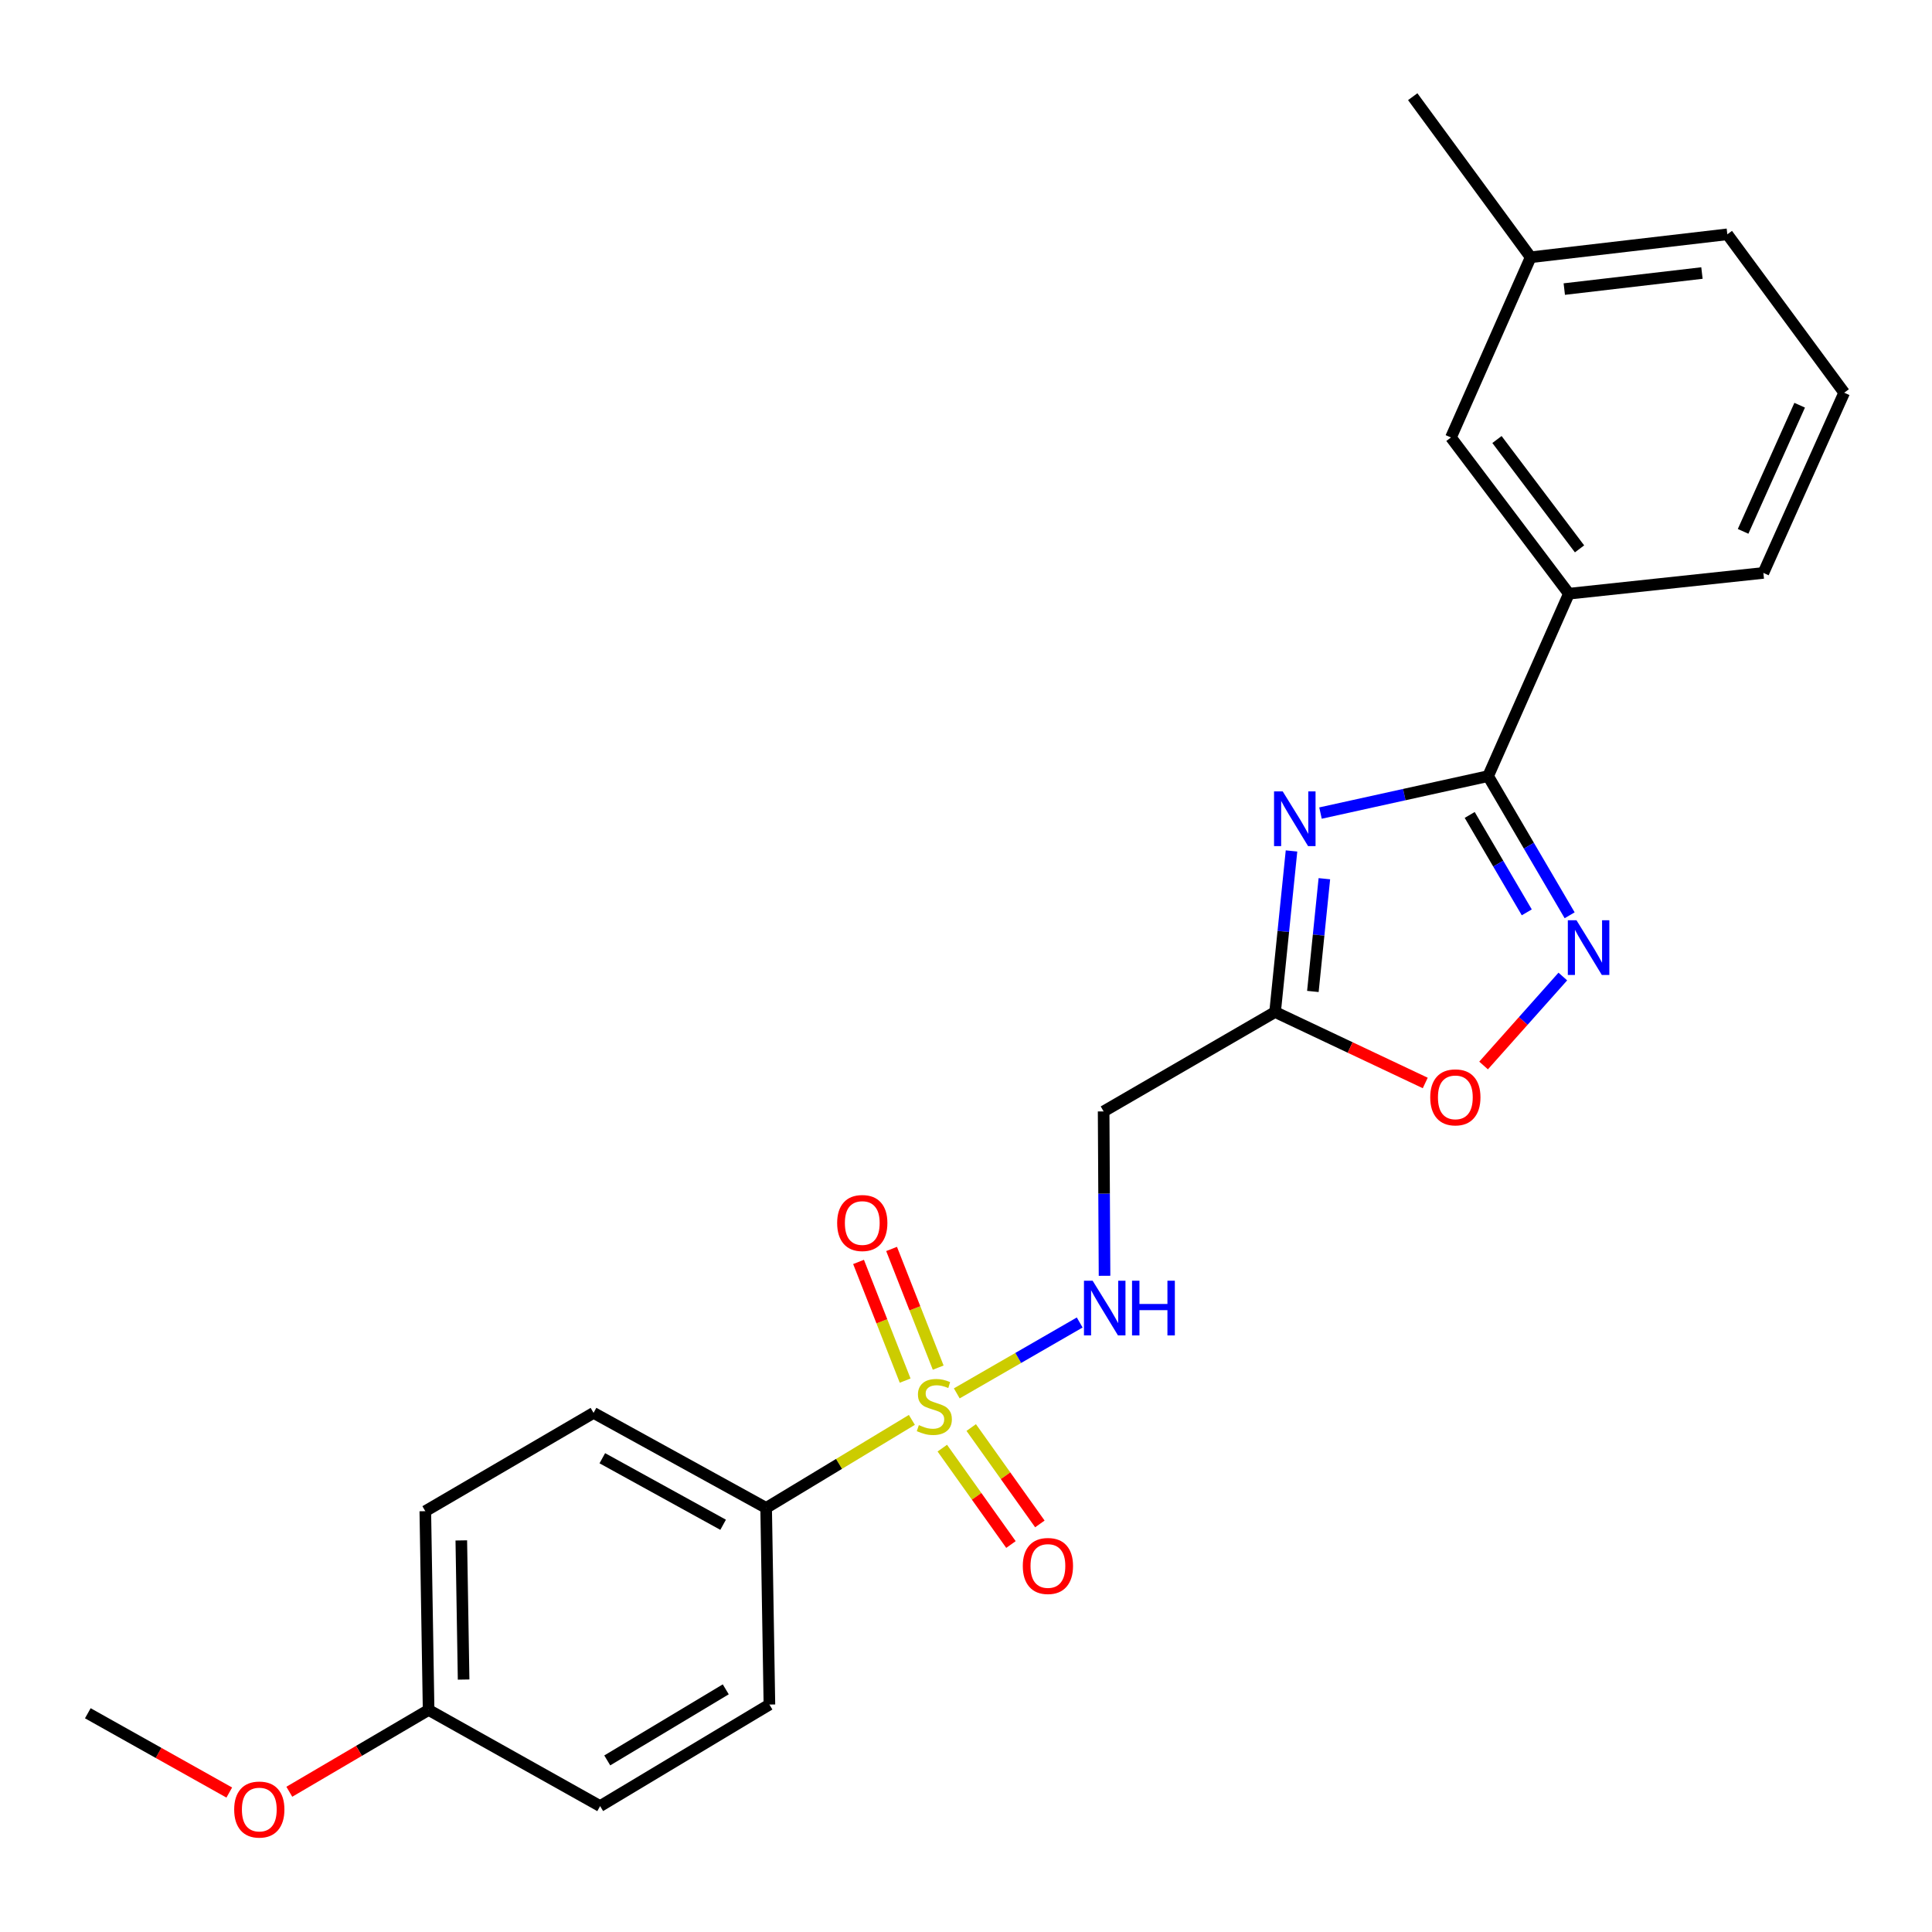 <?xml version='1.0' encoding='iso-8859-1'?>
<svg version='1.1' baseProfile='full'
              xmlns='http://www.w3.org/2000/svg'
                      xmlns:rdkit='http://www.rdkit.org/xml'
                      xmlns:xlink='http://www.w3.org/1999/xlink'
                  xml:space='preserve'
width='1000px' height='1000px' viewBox='0 0 1000 1000'>
<!-- END OF HEADER -->
<rect style='opacity:1.0;fill:#FFFFFF;stroke:none' width='1000' height='1000' x='0' y='0'> </rect>
<path class='bond-4' d='M 495.23,721.21 L 527.04,702.865' style='fill:none;fill-rule:evenodd;stroke:#CCCC00;stroke-width:6px;stroke-linecap:butt;stroke-linejoin:miter;stroke-opacity:1' />
<path class='bond-4' d='M 527.04,702.865 L 558.85,684.521' style='fill:none;fill-rule:evenodd;stroke:#0000FF;stroke-width:6px;stroke-linecap:butt;stroke-linejoin:miter;stroke-opacity:1' />
<path class='bond-7' d='M 471.982,734.935 L 434.267,757.718' style='fill:none;fill-rule:evenodd;stroke:#CCCC00;stroke-width:6px;stroke-linecap:butt;stroke-linejoin:miter;stroke-opacity:1' />
<path class='bond-7' d='M 434.267,757.718 L 396.552,780.501' style='fill:none;fill-rule:evenodd;stroke:#000000;stroke-width:6px;stroke-linecap:butt;stroke-linejoin:miter;stroke-opacity:1' />
<path class='bond-9' d='M 485.61,707.885 L 473.548,677.17' style='fill:none;fill-rule:evenodd;stroke:#CCCC00;stroke-width:6px;stroke-linecap:butt;stroke-linejoin:miter;stroke-opacity:1' />
<path class='bond-9' d='M 473.548,677.17 L 461.485,646.454' style='fill:none;fill-rule:evenodd;stroke:#FF0000;stroke-width:6px;stroke-linecap:butt;stroke-linejoin:miter;stroke-opacity:1' />
<path class='bond-9' d='M 468.505,714.602 L 456.443,683.887' style='fill:none;fill-rule:evenodd;stroke:#CCCC00;stroke-width:6px;stroke-linecap:butt;stroke-linejoin:miter;stroke-opacity:1' />
<path class='bond-9' d='M 456.443,683.887 L 444.381,653.171' style='fill:none;fill-rule:evenodd;stroke:#FF0000;stroke-width:6px;stroke-linecap:butt;stroke-linejoin:miter;stroke-opacity:1' />
<path class='bond-10' d='M 487.734,749.551 L 505.5,774.496' style='fill:none;fill-rule:evenodd;stroke:#CCCC00;stroke-width:6px;stroke-linecap:butt;stroke-linejoin:miter;stroke-opacity:1' />
<path class='bond-10' d='M 505.5,774.496 L 523.267,799.441' style='fill:none;fill-rule:evenodd;stroke:#FF0000;stroke-width:6px;stroke-linecap:butt;stroke-linejoin:miter;stroke-opacity:1' />
<path class='bond-10' d='M 502.702,738.89 L 520.468,763.835' style='fill:none;fill-rule:evenodd;stroke:#CCCC00;stroke-width:6px;stroke-linecap:butt;stroke-linejoin:miter;stroke-opacity:1' />
<path class='bond-10' d='M 520.468,763.835 L 538.235,788.781' style='fill:none;fill-rule:evenodd;stroke:#FF0000;stroke-width:6px;stroke-linecap:butt;stroke-linejoin:miter;stroke-opacity:1' />
<path class='bond-0' d='M 668.484,440.452 L 664.235,482.134' style='fill:none;fill-rule:evenodd;stroke:#0000FF;stroke-width:6px;stroke-linecap:butt;stroke-linejoin:miter;stroke-opacity:1' />
<path class='bond-0' d='M 664.235,482.134 L 659.985,523.816' style='fill:none;fill-rule:evenodd;stroke:#000000;stroke-width:6px;stroke-linecap:butt;stroke-linejoin:miter;stroke-opacity:1' />
<path class='bond-0' d='M 685.491,454.82 L 682.516,483.998' style='fill:none;fill-rule:evenodd;stroke:#0000FF;stroke-width:6px;stroke-linecap:butt;stroke-linejoin:miter;stroke-opacity:1' />
<path class='bond-0' d='M 682.516,483.998 L 679.541,513.175' style='fill:none;fill-rule:evenodd;stroke:#000000;stroke-width:6px;stroke-linecap:butt;stroke-linejoin:miter;stroke-opacity:1' />
<path class='bond-1' d='M 683.486,420.845 L 726.864,411.281' style='fill:none;fill-rule:evenodd;stroke:#0000FF;stroke-width:6px;stroke-linecap:butt;stroke-linejoin:miter;stroke-opacity:1' />
<path class='bond-1' d='M 726.864,411.281 L 770.242,401.716' style='fill:none;fill-rule:evenodd;stroke:#000000;stroke-width:6px;stroke-linecap:butt;stroke-linejoin:miter;stroke-opacity:1' />
<path class='bond-8' d='M 770.242,401.716 L 812.058,307.293' style='fill:none;fill-rule:evenodd;stroke:#000000;stroke-width:6px;stroke-linecap:butt;stroke-linejoin:miter;stroke-opacity:1' />
<path class='bond-25' d='M 770.242,401.716 L 791.343,437.734' style='fill:none;fill-rule:evenodd;stroke:#000000;stroke-width:6px;stroke-linecap:butt;stroke-linejoin:miter;stroke-opacity:1' />
<path class='bond-25' d='M 791.343,437.734 L 812.445,473.751' style='fill:none;fill-rule:evenodd;stroke:#0000FF;stroke-width:6px;stroke-linecap:butt;stroke-linejoin:miter;stroke-opacity:1' />
<path class='bond-25' d='M 760.717,421.811 L 775.488,447.023' style='fill:none;fill-rule:evenodd;stroke:#000000;stroke-width:6px;stroke-linecap:butt;stroke-linejoin:miter;stroke-opacity:1' />
<path class='bond-25' d='M 775.488,447.023 L 790.259,472.235' style='fill:none;fill-rule:evenodd;stroke:#0000FF;stroke-width:6px;stroke-linecap:butt;stroke-linejoin:miter;stroke-opacity:1' />
<path class='bond-2' d='M 808.915,505.452 L 788.409,528.475' style='fill:none;fill-rule:evenodd;stroke:#0000FF;stroke-width:6px;stroke-linecap:butt;stroke-linejoin:miter;stroke-opacity:1' />
<path class='bond-2' d='M 788.409,528.475 L 767.902,551.498' style='fill:none;fill-rule:evenodd;stroke:#FF0000;stroke-width:6px;stroke-linecap:butt;stroke-linejoin:miter;stroke-opacity:1' />
<path class='bond-3' d='M 659.985,523.816 L 571.238,575.269' style='fill:none;fill-rule:evenodd;stroke:#000000;stroke-width:6px;stroke-linecap:butt;stroke-linejoin:miter;stroke-opacity:1' />
<path class='bond-5' d='M 659.985,523.816 L 698.845,542.181' style='fill:none;fill-rule:evenodd;stroke:#000000;stroke-width:6px;stroke-linecap:butt;stroke-linejoin:miter;stroke-opacity:1' />
<path class='bond-5' d='M 698.845,542.181 L 737.705,560.546' style='fill:none;fill-rule:evenodd;stroke:#FF0000;stroke-width:6px;stroke-linecap:butt;stroke-linejoin:miter;stroke-opacity:1' />
<path class='bond-6' d='M 571.708,660.348 L 571.473,617.809' style='fill:none;fill-rule:evenodd;stroke:#0000FF;stroke-width:6px;stroke-linecap:butt;stroke-linejoin:miter;stroke-opacity:1' />
<path class='bond-6' d='M 571.473,617.809 L 571.238,575.269' style='fill:none;fill-rule:evenodd;stroke:#000000;stroke-width:6px;stroke-linecap:butt;stroke-linejoin:miter;stroke-opacity:1' />
<path class='bond-12' d='M 396.552,780.501 L 307.223,731.304' style='fill:none;fill-rule:evenodd;stroke:#000000;stroke-width:6px;stroke-linecap:butt;stroke-linejoin:miter;stroke-opacity:1' />
<path class='bond-12' d='M 374.288,789.218 L 311.758,754.78' style='fill:none;fill-rule:evenodd;stroke:#000000;stroke-width:6px;stroke-linecap:butt;stroke-linejoin:miter;stroke-opacity:1' />
<path class='bond-13' d='M 396.552,780.501 L 398.247,882.274' style='fill:none;fill-rule:evenodd;stroke:#000000;stroke-width:6px;stroke-linecap:butt;stroke-linejoin:miter;stroke-opacity:1' />
<path class='bond-11' d='M 812.058,307.293 L 751.009,226.438' style='fill:none;fill-rule:evenodd;stroke:#000000;stroke-width:6px;stroke-linecap:butt;stroke-linejoin:miter;stroke-opacity:1' />
<path class='bond-11' d='M 817.566,284.092 L 774.831,227.493' style='fill:none;fill-rule:evenodd;stroke:#000000;stroke-width:6px;stroke-linecap:butt;stroke-linejoin:miter;stroke-opacity:1' />
<path class='bond-19' d='M 812.058,307.293 L 912.719,296.543' style='fill:none;fill-rule:evenodd;stroke:#000000;stroke-width:6px;stroke-linecap:butt;stroke-linejoin:miter;stroke-opacity:1' />
<path class='bond-15' d='M 751.009,226.438 L 792.273,133.158' style='fill:none;fill-rule:evenodd;stroke:#000000;stroke-width:6px;stroke-linecap:butt;stroke-linejoin:miter;stroke-opacity:1' />
<path class='bond-16' d='M 307.223,731.304 L 220.141,782.185' style='fill:none;fill-rule:evenodd;stroke:#000000;stroke-width:6px;stroke-linecap:butt;stroke-linejoin:miter;stroke-opacity:1' />
<path class='bond-17' d='M 398.247,882.274 L 310.623,934.83' style='fill:none;fill-rule:evenodd;stroke:#000000;stroke-width:6px;stroke-linecap:butt;stroke-linejoin:miter;stroke-opacity:1' />
<path class='bond-17' d='M 375.651,874.399 L 314.315,911.188' style='fill:none;fill-rule:evenodd;stroke:#000000;stroke-width:6px;stroke-linecap:butt;stroke-linejoin:miter;stroke-opacity:1' />
<path class='bond-14' d='M 221.846,885.071 L 310.623,934.83' style='fill:none;fill-rule:evenodd;stroke:#000000;stroke-width:6px;stroke-linecap:butt;stroke-linejoin:miter;stroke-opacity:1' />
<path class='bond-18' d='M 221.846,885.071 L 185.799,906.24' style='fill:none;fill-rule:evenodd;stroke:#000000;stroke-width:6px;stroke-linecap:butt;stroke-linejoin:miter;stroke-opacity:1' />
<path class='bond-18' d='M 185.799,906.24 L 149.752,927.409' style='fill:none;fill-rule:evenodd;stroke:#FF0000;stroke-width:6px;stroke-linecap:butt;stroke-linejoin:miter;stroke-opacity:1' />
<path class='bond-24' d='M 221.846,885.071 L 220.141,782.185' style='fill:none;fill-rule:evenodd;stroke:#000000;stroke-width:6px;stroke-linecap:butt;stroke-linejoin:miter;stroke-opacity:1' />
<path class='bond-24' d='M 239.964,869.334 L 238.77,797.314' style='fill:none;fill-rule:evenodd;stroke:#000000;stroke-width:6px;stroke-linecap:butt;stroke-linejoin:miter;stroke-opacity:1' />
<path class='bond-22' d='M 792.273,133.158 L 731.224,50.047' style='fill:none;fill-rule:evenodd;stroke:#000000;stroke-width:6px;stroke-linecap:butt;stroke-linejoin:miter;stroke-opacity:1' />
<path class='bond-26' d='M 792.273,133.158 L 894.067,121.285' style='fill:none;fill-rule:evenodd;stroke:#000000;stroke-width:6px;stroke-linecap:butt;stroke-linejoin:miter;stroke-opacity:1' />
<path class='bond-26' d='M 809.671,149.63 L 880.927,141.319' style='fill:none;fill-rule:evenodd;stroke:#000000;stroke-width:6px;stroke-linecap:butt;stroke-linejoin:miter;stroke-opacity:1' />
<path class='bond-23' d='M 118.668,927.821 L 82.061,907.299' style='fill:none;fill-rule:evenodd;stroke:#FF0000;stroke-width:6px;stroke-linecap:butt;stroke-linejoin:miter;stroke-opacity:1' />
<path class='bond-23' d='M 82.061,907.299 L 45.455,886.776' style='fill:none;fill-rule:evenodd;stroke:#000000;stroke-width:6px;stroke-linecap:butt;stroke-linejoin:miter;stroke-opacity:1' />
<path class='bond-20' d='M 912.719,296.543 L 954.545,203.263' style='fill:none;fill-rule:evenodd;stroke:#000000;stroke-width:6px;stroke-linecap:butt;stroke-linejoin:miter;stroke-opacity:1' />
<path class='bond-20' d='M 902.225,275.033 L 931.504,209.737' style='fill:none;fill-rule:evenodd;stroke:#000000;stroke-width:6px;stroke-linecap:butt;stroke-linejoin:miter;stroke-opacity:1' />
<path class='bond-21' d='M 954.545,203.263 L 894.067,121.285' style='fill:none;fill-rule:evenodd;stroke:#000000;stroke-width:6px;stroke-linecap:butt;stroke-linejoin:miter;stroke-opacity:1' />
<path  class='atom-0' d='M 475.604 737.634
Q 475.924 737.754, 477.244 738.314
Q 478.564 738.874, 480.004 739.234
Q 481.484 739.554, 482.924 739.554
Q 485.604 739.554, 487.164 738.274
Q 488.724 736.954, 488.724 734.674
Q 488.724 733.114, 487.924 732.154
Q 487.164 731.194, 485.964 730.674
Q 484.764 730.154, 482.764 729.554
Q 480.244 728.794, 478.724 728.074
Q 477.244 727.354, 476.164 725.834
Q 475.124 724.314, 475.124 721.754
Q 475.124 718.194, 477.524 715.994
Q 479.964 713.794, 484.764 713.794
Q 488.044 713.794, 491.764 715.354
L 490.844 718.434
Q 487.444 717.034, 484.884 717.034
Q 482.124 717.034, 480.604 718.194
Q 479.084 719.314, 479.124 721.274
Q 479.124 722.794, 479.884 723.714
Q 480.684 724.634, 481.804 725.154
Q 482.964 725.674, 484.884 726.274
Q 487.444 727.074, 488.964 727.874
Q 490.484 728.674, 491.564 730.314
Q 492.684 731.914, 492.684 734.674
Q 492.684 738.594, 490.044 740.714
Q 487.444 742.794, 483.084 742.794
Q 480.564 742.794, 478.644 742.234
Q 476.764 741.714, 474.524 740.794
L 475.604 737.634
' fill='#CCCC00'/>
<path  class='atom-1' d='M 663.924 409.618
L 673.204 424.618
Q 674.124 426.098, 675.604 428.778
Q 677.084 431.458, 677.164 431.618
L 677.164 409.618
L 680.924 409.618
L 680.924 437.938
L 677.044 437.938
L 667.084 421.538
Q 665.924 419.618, 664.684 417.418
Q 663.484 415.218, 663.124 414.538
L 663.124 437.938
L 659.444 437.938
L 659.444 409.618
L 663.924 409.618
' fill='#0000FF'/>
<path  class='atom-3' d='M 815.987 476.323
L 825.267 491.323
Q 826.187 492.803, 827.667 495.483
Q 829.147 498.163, 829.227 498.323
L 829.227 476.323
L 832.987 476.323
L 832.987 504.643
L 829.107 504.643
L 819.147 488.243
Q 817.987 486.323, 816.747 484.123
Q 815.547 481.923, 815.187 481.243
L 815.187 504.643
L 811.507 504.643
L 811.507 476.323
L 815.987 476.323
' fill='#0000FF'/>
<path  class='atom-5' d='M 565.54 662.893
L 574.82 677.893
Q 575.74 679.373, 577.22 682.053
Q 578.7 684.733, 578.78 684.893
L 578.78 662.893
L 582.54 662.893
L 582.54 691.213
L 578.66 691.213
L 568.7 674.813
Q 567.54 672.893, 566.3 670.693
Q 565.1 668.493, 564.74 667.813
L 564.74 691.213
L 561.06 691.213
L 561.06 662.893
L 565.54 662.893
' fill='#0000FF'/>
<path  class='atom-5' d='M 585.94 662.893
L 589.78 662.893
L 589.78 674.933
L 604.26 674.933
L 604.26 662.893
L 608.1 662.893
L 608.1 691.213
L 604.26 691.213
L 604.26 678.133
L 589.78 678.133
L 589.78 691.213
L 585.94 691.213
L 585.94 662.893
' fill='#0000FF'/>
<path  class='atom-6' d='M 740.285 567.988
Q 740.285 561.188, 743.645 557.388
Q 747.005 553.588, 753.285 553.588
Q 759.565 553.588, 762.925 557.388
Q 766.285 561.188, 766.285 567.988
Q 766.285 574.868, 762.885 578.788
Q 759.485 582.668, 753.285 582.668
Q 747.045 582.668, 743.645 578.788
Q 740.285 574.908, 740.285 567.988
M 753.285 579.468
Q 757.605 579.468, 759.925 576.588
Q 762.285 573.668, 762.285 567.988
Q 762.285 562.428, 759.925 559.628
Q 757.605 556.788, 753.285 556.788
Q 748.965 556.788, 746.605 559.588
Q 744.285 562.388, 744.285 567.988
Q 744.285 573.708, 746.605 576.588
Q 748.965 579.468, 753.285 579.468
' fill='#FF0000'/>
<path  class='atom-10' d='M 433.311 633.03
Q 433.311 626.23, 436.671 622.43
Q 440.031 618.63, 446.311 618.63
Q 452.591 618.63, 455.951 622.43
Q 459.311 626.23, 459.311 633.03
Q 459.311 639.91, 455.911 643.83
Q 452.511 647.71, 446.311 647.71
Q 440.071 647.71, 436.671 643.83
Q 433.311 639.95, 433.311 633.03
M 446.311 644.51
Q 450.631 644.51, 452.951 641.63
Q 455.311 638.71, 455.311 633.03
Q 455.311 627.47, 452.951 624.67
Q 450.631 621.83, 446.311 621.83
Q 441.991 621.83, 439.631 624.63
Q 437.311 627.43, 437.311 633.03
Q 437.311 638.75, 439.631 641.63
Q 441.991 644.51, 446.311 644.51
' fill='#FF0000'/>
<path  class='atom-11' d='M 529.398 810.544
Q 529.398 803.744, 532.758 799.944
Q 536.118 796.144, 542.398 796.144
Q 548.678 796.144, 552.038 799.944
Q 555.398 803.744, 555.398 810.544
Q 555.398 817.424, 551.998 821.344
Q 548.598 825.224, 542.398 825.224
Q 536.158 825.224, 532.758 821.344
Q 529.398 817.464, 529.398 810.544
M 542.398 822.024
Q 546.718 822.024, 549.038 819.144
Q 551.398 816.224, 551.398 810.544
Q 551.398 804.984, 549.038 802.184
Q 546.718 799.344, 542.398 799.344
Q 538.078 799.344, 535.718 802.144
Q 533.398 804.944, 533.398 810.544
Q 533.398 816.264, 535.718 819.144
Q 538.078 822.024, 542.398 822.024
' fill='#FF0000'/>
<path  class='atom-19' d='M 121.212 936.615
Q 121.212 929.815, 124.572 926.015
Q 127.932 922.215, 134.212 922.215
Q 140.492 922.215, 143.852 926.015
Q 147.212 929.815, 147.212 936.615
Q 147.212 943.495, 143.812 947.415
Q 140.412 951.295, 134.212 951.295
Q 127.972 951.295, 124.572 947.415
Q 121.212 943.535, 121.212 936.615
M 134.212 948.095
Q 138.532 948.095, 140.852 945.215
Q 143.212 942.295, 143.212 936.615
Q 143.212 931.055, 140.852 928.255
Q 138.532 925.415, 134.212 925.415
Q 129.892 925.415, 127.532 928.215
Q 125.212 931.015, 125.212 936.615
Q 125.212 942.335, 127.532 945.215
Q 129.892 948.095, 134.212 948.095
' fill='#FF0000'/>
</svg>
